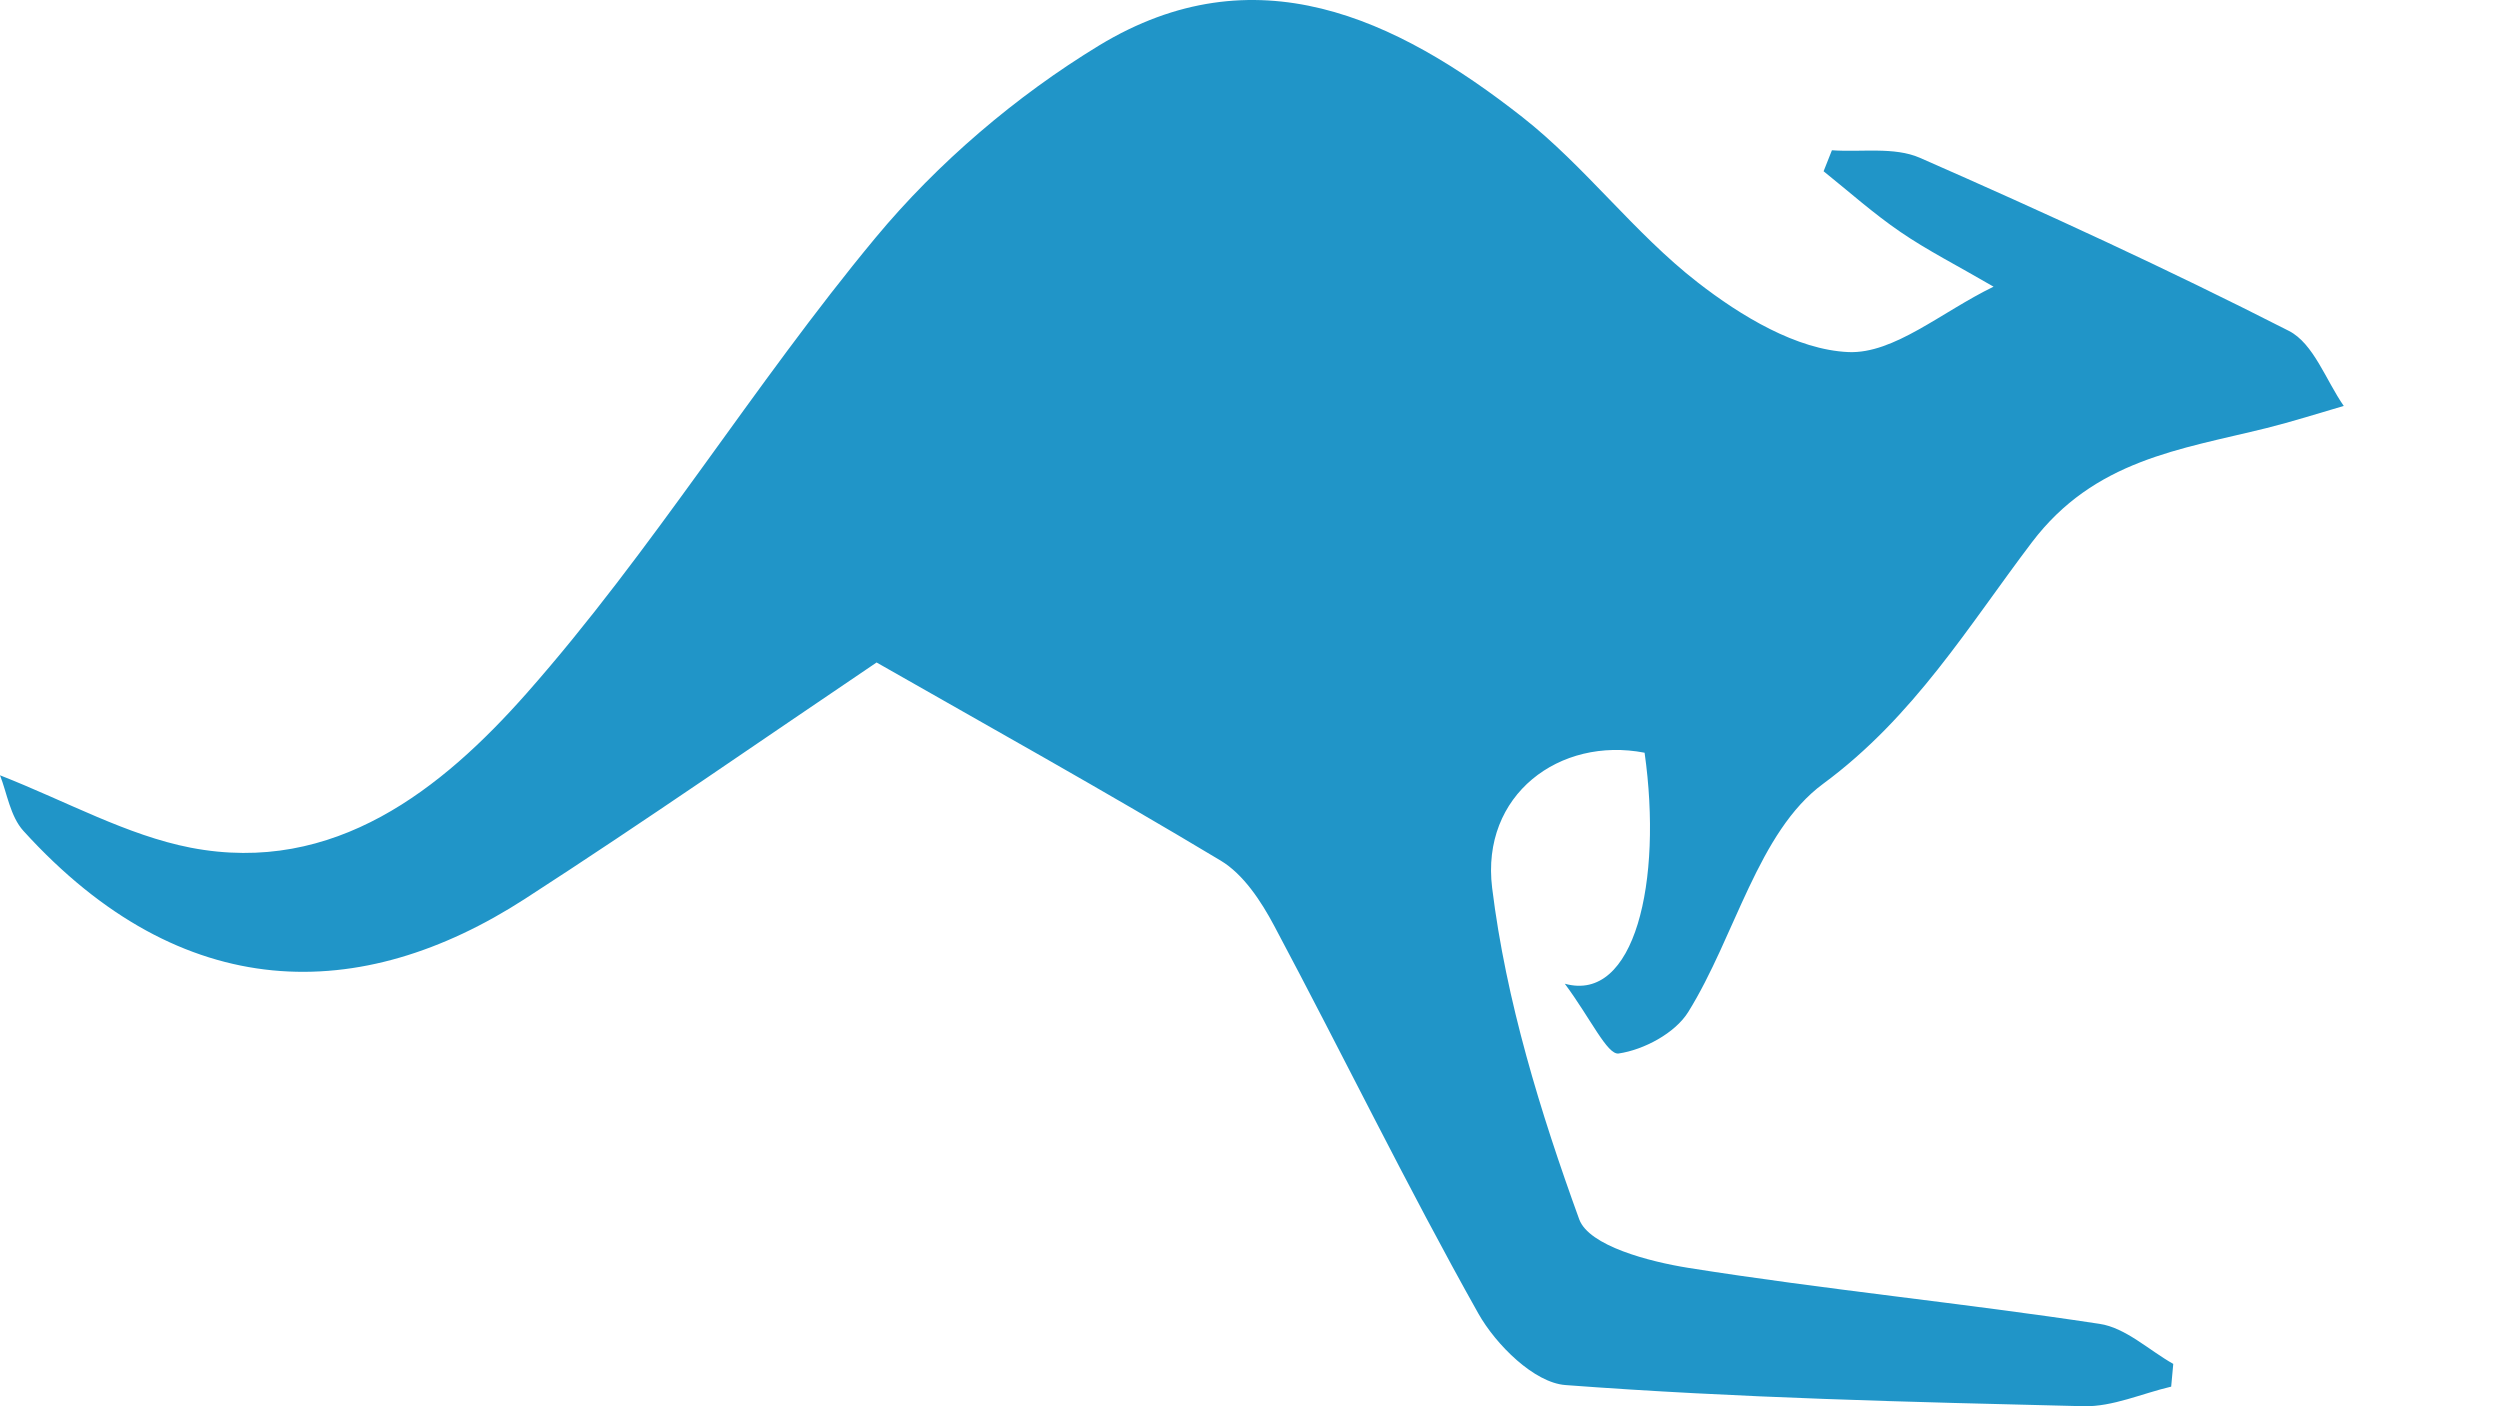<svg width="240" height="135" viewBox="0 0 210 135" fill="none" xmlns="http://www.w3.org/2000/svg">
<path d="M193.433 133.117C190.635 133.772 187.805 135.065 185.024 134.997C168.44 134.595 151.823 134.208 135.289 132.966C132.291 132.748 128.612 129.105 126.913 126.083C120.053 113.861 113.909 101.237 107.316 88.864C106.067 86.514 104.368 83.928 102.187 82.619C91.031 75.921 79.659 69.592 69.152 63.598C58.396 70.851 47.024 78.775 35.385 86.296C19.667 96.452 2.533 96.603 -12.752 79.765C-14.018 78.372 -14.334 76.105 -15 74.427C-8.54 76.962 -2.812 80.185 3.299 81.377C17.119 84.046 27.459 75.702 35.501 66.62C47.64 52.888 57.314 36.956 69.052 22.82C75.03 15.618 82.556 9.205 90.532 4.353C105.434 -4.678 118.971 1.684 131.143 11.237C137.17 15.971 141.899 22.384 147.943 27.084C152.122 30.341 157.484 33.581 162.446 33.8C166.825 33.984 171.371 29.955 176.382 27.521C172.869 25.473 170.038 24.046 167.441 22.266C164.86 20.503 162.512 18.405 160.065 16.441C160.331 15.769 160.598 15.098 160.864 14.426C163.695 14.628 166.842 14.074 169.306 15.148C181.244 20.386 193.116 25.842 204.738 31.768C207.103 32.977 208.285 36.502 210 38.97C207.519 39.692 205.055 40.481 202.557 41.102C194.299 43.151 186.056 44.141 180.046 52.082C173.951 60.123 168.756 68.802 160.015 75.249C153.771 79.849 151.59 89.871 147.077 97.141C145.812 99.189 142.798 100.784 140.384 101.136C139.301 101.287 137.72 97.812 135.222 94.438C141.932 96.301 144.63 84.65 142.881 72.261C134.739 70.683 127.146 76.29 128.245 85.238C129.577 96.066 132.874 106.777 136.604 117.051C137.536 119.603 143.314 121.114 147.094 121.718C160.198 123.8 173.435 125.093 186.556 127.09C189.054 127.46 191.285 129.609 193.633 130.935C193.566 131.64 193.499 132.379 193.433 133.117Z" fill="#2095C8"/>
</svg>
